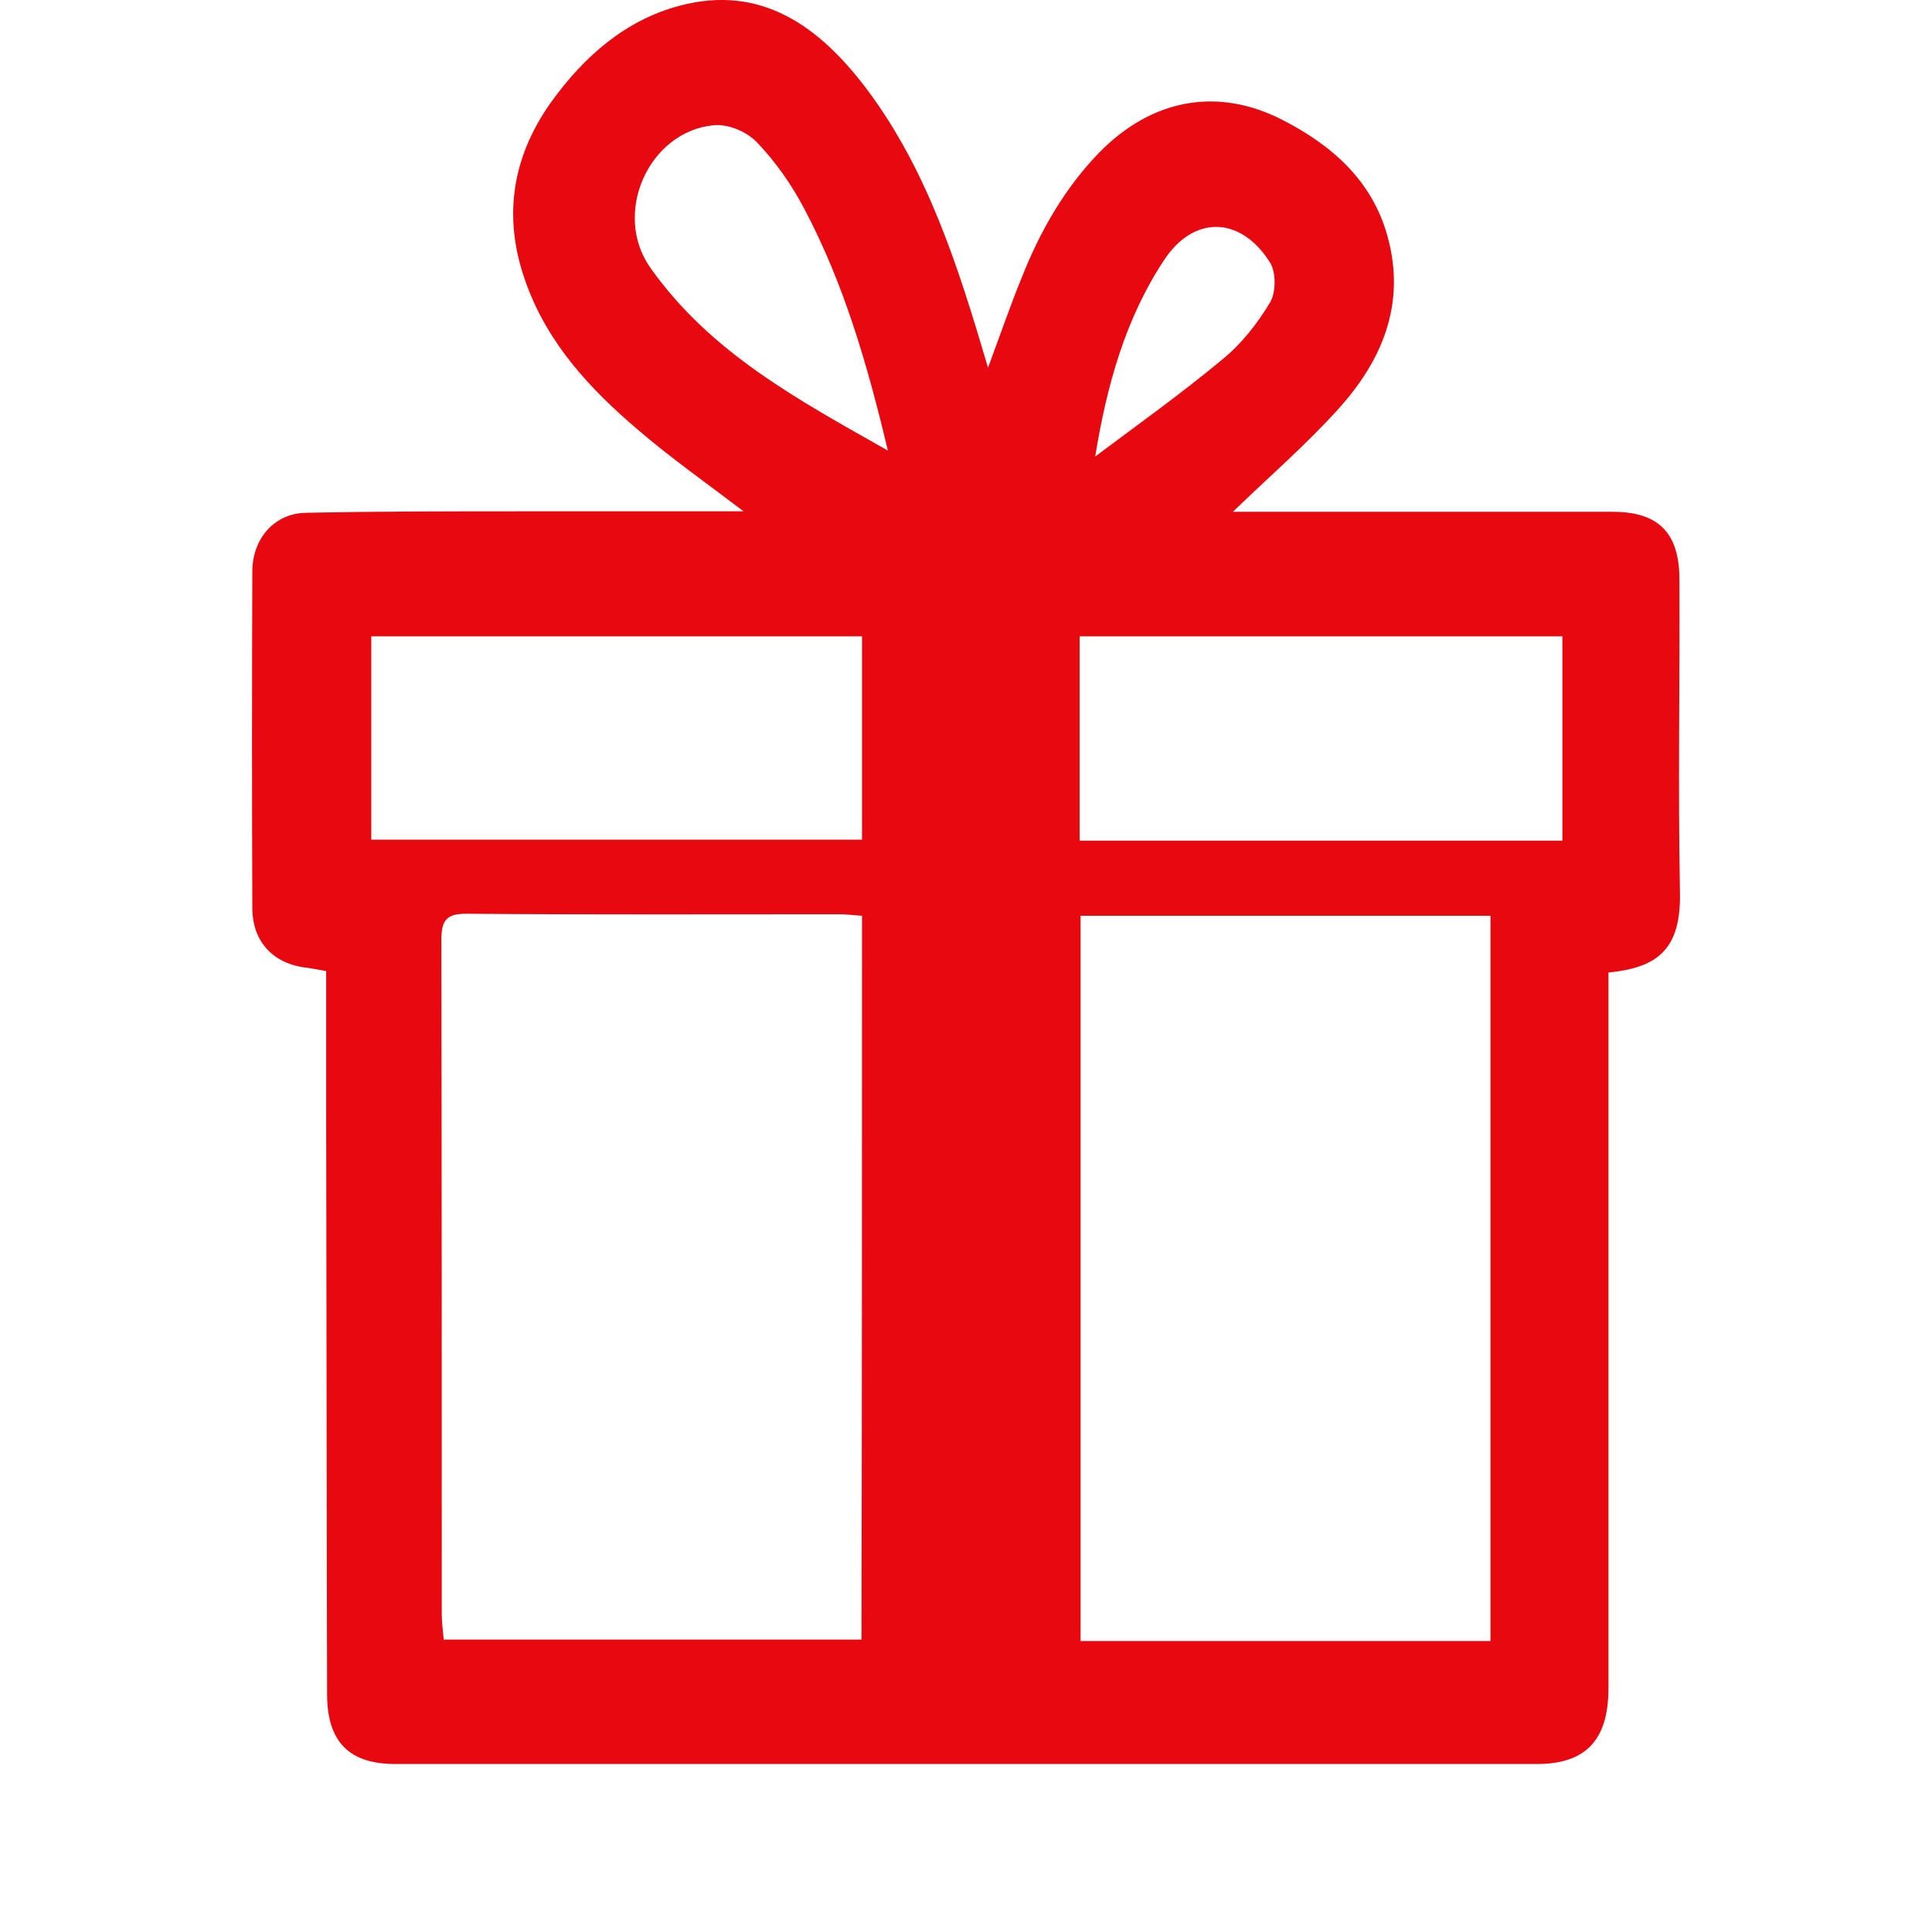 <svg width="23" height="23" viewBox="0 0 23 23" fill="none" xmlns="http://www.w3.org/2000/svg">
<g id="Frame 1097">
<path id="Vector" d="M19.148 11.578C19.148 12.859 19.148 14.123 19.148 15.381C19.148 16.956 19.148 18.531 19.148 20.101C19.148 20.718 18.874 21 18.298 21C13.765 21 9.238 21 4.705 21C4.163 21 3.894 20.741 3.894 20.171C3.888 17.849 3.888 15.528 3.883 13.206C3.883 12.659 3.883 12.112 3.883 11.56C3.782 11.542 3.692 11.525 3.597 11.513C3.239 11.454 3.01 11.201 3.004 10.825C2.999 9.485 2.999 8.145 3.004 6.805C3.004 6.411 3.267 6.111 3.642 6.105C4.515 6.087 5.394 6.087 6.267 6.087C7.117 6.087 7.968 6.087 8.852 6.087C8.404 5.747 7.979 5.447 7.582 5.106C7.033 4.636 6.535 4.107 6.272 3.395C5.981 2.619 6.082 1.891 6.558 1.22C6.955 0.668 7.447 0.239 8.091 0.068C9.065 -0.19 9.758 0.315 10.324 1.068C11.045 2.032 11.409 3.178 11.762 4.377C11.907 3.989 12.025 3.642 12.165 3.301C12.383 2.749 12.674 2.243 13.082 1.82C13.709 1.179 14.492 1.027 15.276 1.432C15.847 1.726 16.334 2.143 16.518 2.813C16.742 3.619 16.451 4.295 15.936 4.865C15.55 5.294 15.114 5.67 14.677 6.093C14.957 6.093 15.242 6.093 15.522 6.093C16.748 6.093 17.973 6.093 19.199 6.093C19.741 6.093 19.993 6.34 19.993 6.899C19.999 8.133 19.976 9.362 19.999 10.596C20.021 11.313 19.725 11.519 19.148 11.578ZM10.262 10.902C10.161 10.896 10.077 10.884 9.993 10.884C8.511 10.884 7.033 10.89 5.55 10.878C5.315 10.878 5.254 10.954 5.254 11.195C5.259 13.87 5.259 16.55 5.259 19.225C5.259 19.325 5.276 19.431 5.282 19.519C6.96 19.519 8.6 19.519 10.256 19.519C10.262 16.644 10.262 13.794 10.262 10.902ZM17.744 19.536C17.744 16.644 17.744 13.782 17.744 10.902C16.11 10.902 14.492 10.902 12.864 10.902C12.864 13.788 12.864 16.65 12.864 19.536C14.487 19.536 16.104 19.536 17.744 19.536ZM10.262 7.575C8.292 7.575 6.351 7.575 4.42 7.575C4.42 8.398 4.42 9.197 4.42 9.996C6.373 9.996 8.315 9.996 10.262 9.996C10.262 9.185 10.262 8.392 10.262 7.575ZM12.853 10.008C14.778 10.008 16.68 10.008 18.6 10.008C18.6 9.191 18.6 8.386 18.6 7.575C16.675 7.575 14.767 7.575 12.853 7.575C12.853 8.392 12.853 9.179 12.853 10.008ZM10.57 5.364C10.324 4.33 10.044 3.372 9.574 2.484C9.423 2.196 9.232 1.926 9.014 1.697C8.891 1.567 8.667 1.473 8.494 1.491C7.722 1.567 7.285 2.543 7.744 3.19C8.46 4.201 9.501 4.759 10.57 5.364ZM13.038 5.435C13.547 5.053 14.067 4.683 14.554 4.277C14.778 4.095 14.968 3.854 15.119 3.601C15.192 3.484 15.192 3.237 15.119 3.125C14.767 2.567 14.207 2.561 13.855 3.101C13.401 3.789 13.178 4.577 13.038 5.435Z" fill="#E70810"/>
</g>
</svg>
